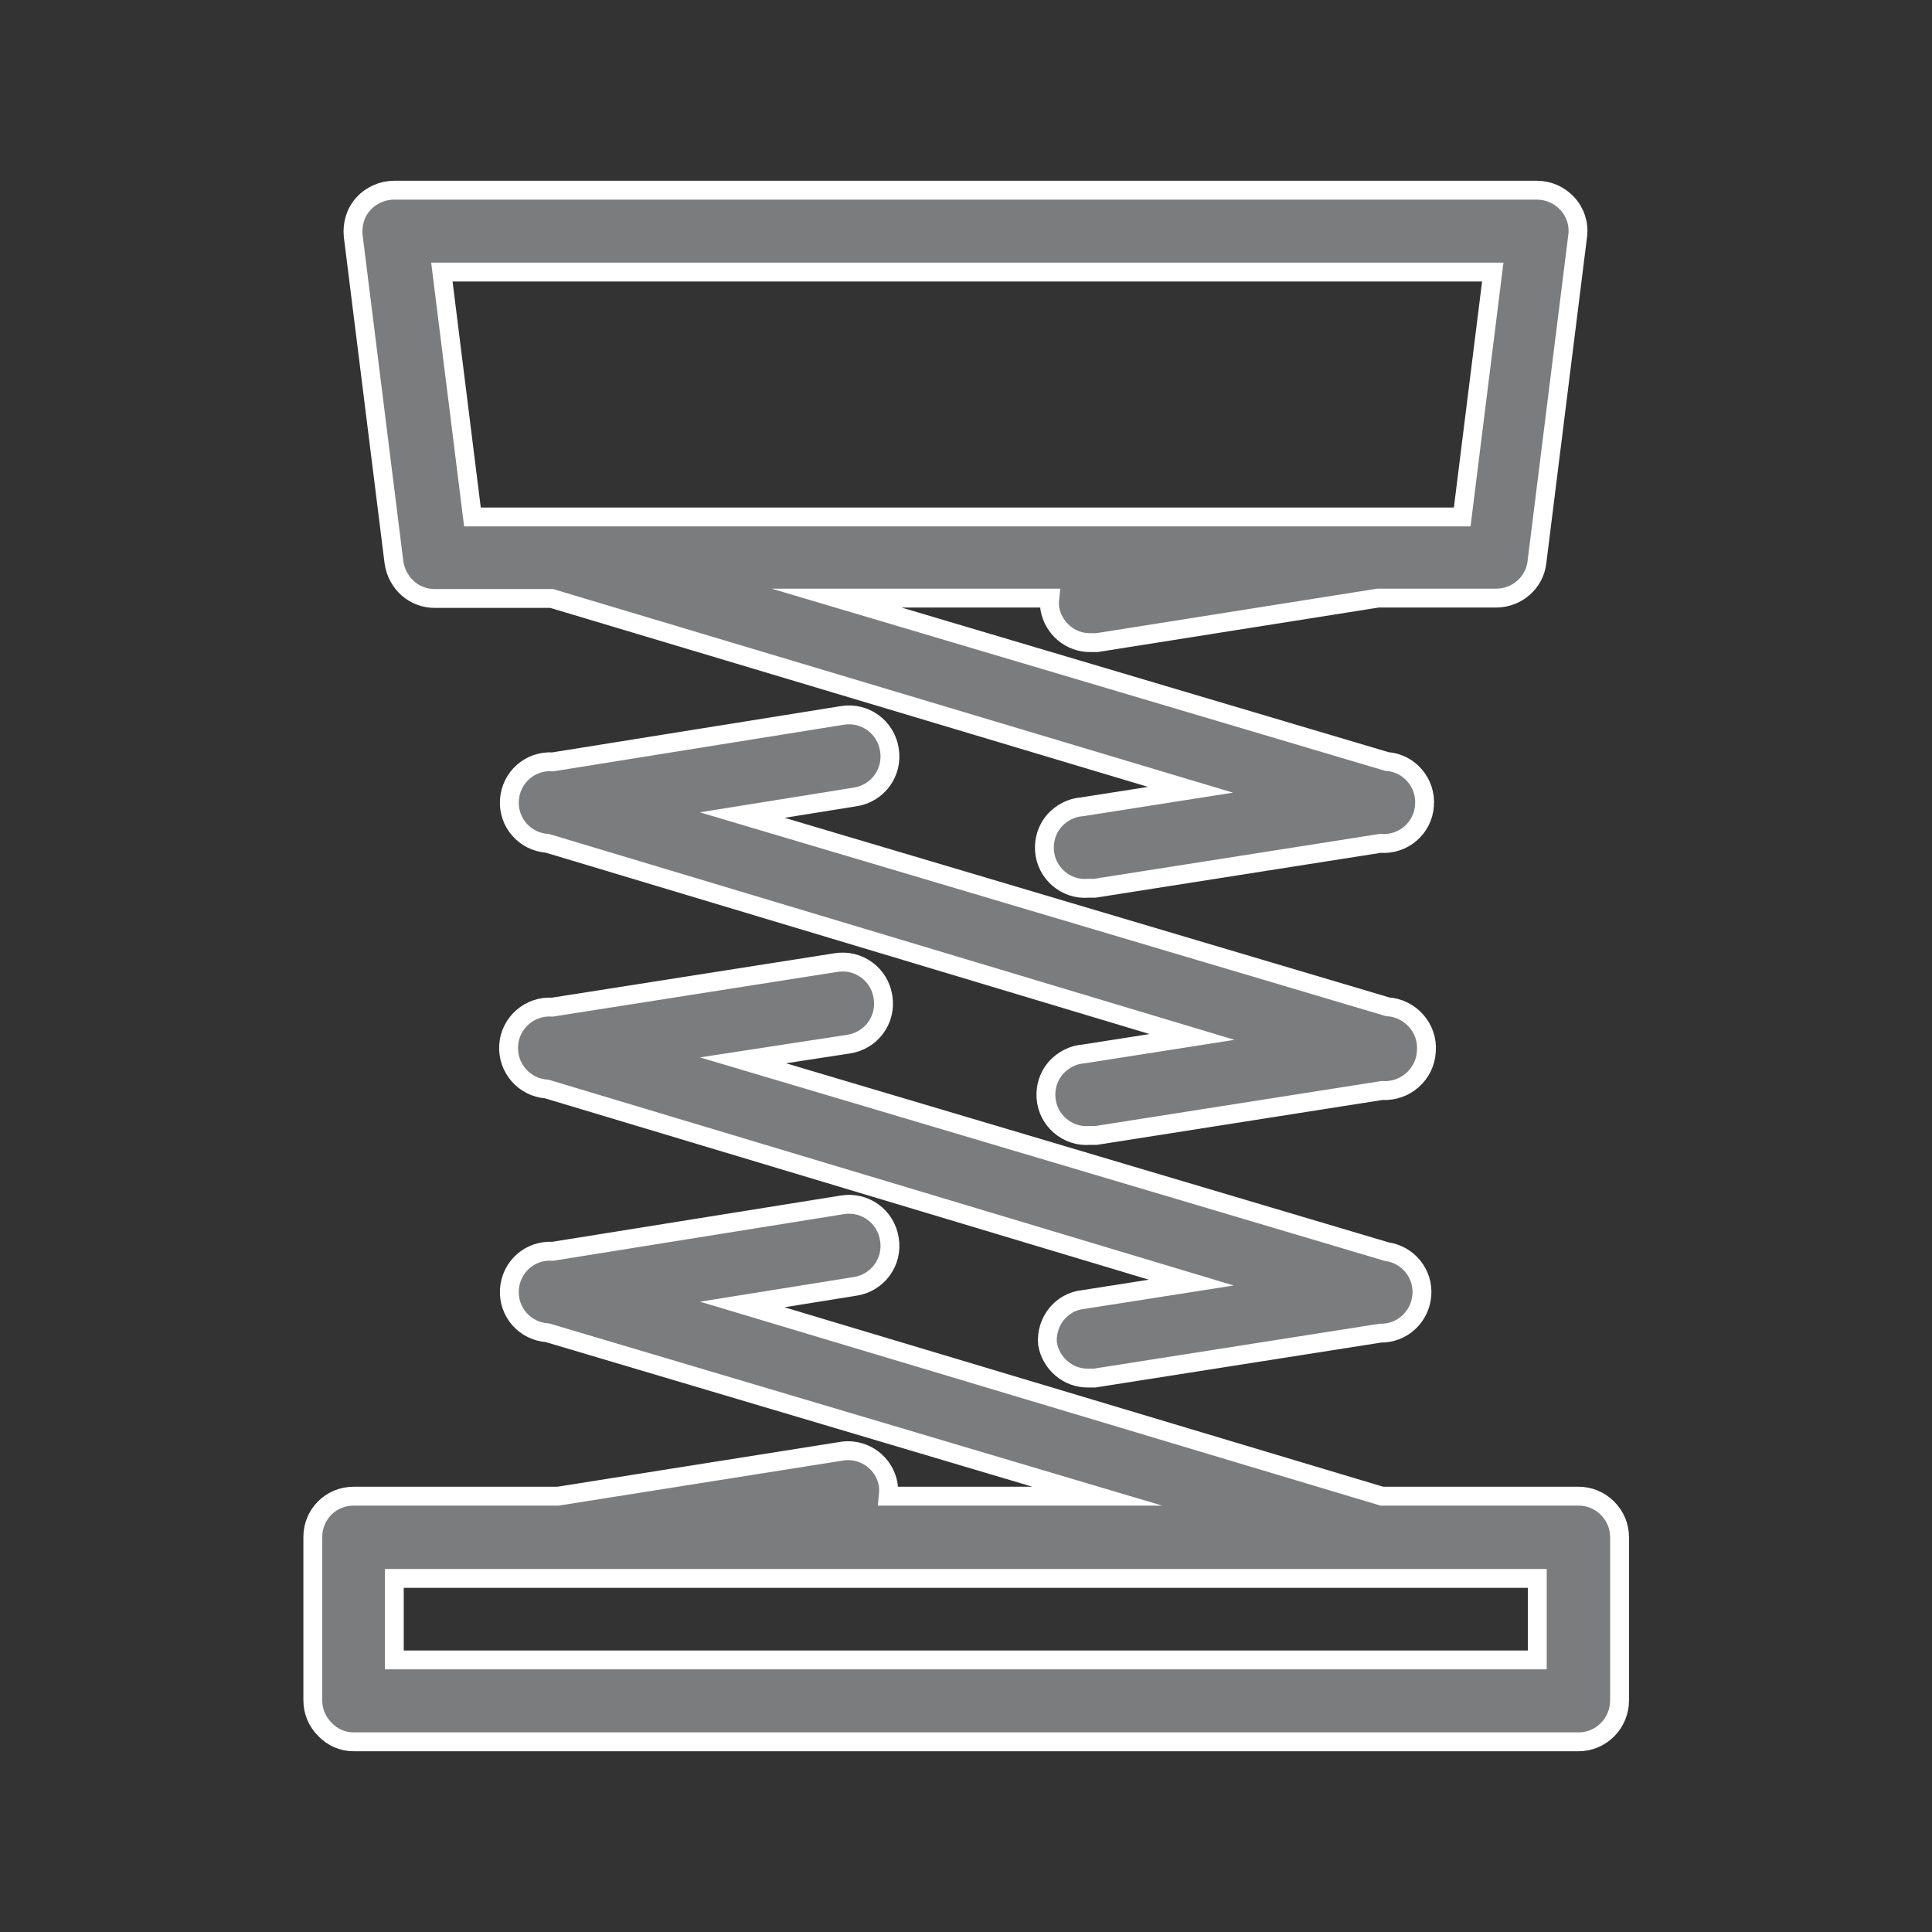 <?xml version="1.0" encoding="utf-8"?>
<!-- Generator: Adobe Illustrator 25.0.0, SVG Export Plug-In . SVG Version: 6.00 Build 0)  -->
<svg version="1.1" id="Слой_1" xmlns="http://www.w3.org/2000/svg" xmlns:xlink="http://www.w3.org/1999/xlink" x="0px" y="0px"
	 viewBox="0 0 512 512" style="enable-background:new 0 0 512 512;" xml:space="preserve">
<rect x="0" y="0" width="512" height="512" fill="#333333" stroke="none"/>
<style type="text/css">
	.st0{fill:#7B7C7D;stroke:#FFFFFF;stroke-width:5;stroke-miterlimit:10;}
</style>
<path class="st0" d="M115.4,158.6h30.8l169.3,50.7l-28.7,4.5l0,0c-2.9,0.2-5.5,1.6-7.4,3.7c-1.9,2.2-2.8,5-2.6,7.9
	c0.4,6,5.7,10.5,11.6,10h1.7l75.7-11.9c6,0.5,11.3-4,11.7-10c0.5-6-4-11.3-10-11.7l-145.8-43.3h56.5c-0.1,0.9-0.1,1.8,0,2.7
	c0.9,5.3,5.5,9.2,10.8,9.1h1.7l74.5-11.8h31.3c5.5,0,10.2-4.1,10.8-9.5l10.8-86.5c0.4-3.1-0.6-6.2-2.7-8.5c-2.1-2.3-5-3.6-8.2-3.6
	H104.5c-3.1,0-6.1,1.3-8.2,3.6c-2.1,2.3-3,5.4-2.7,8.5l10.8,86.5C105.2,154.6,109.8,158.7,115.4,158.6L115.4,158.6z M395.6,72.1
	l-8.1,64.9H125.2l-8.1-64.9H395.6z"/>
<path class="st0" d="M367.7,266.8l-171-50.8l29.9-4.8c6-0.9,10.1-6.5,9.1-12.5c-0.9-6-6.5-10.1-12.5-9.1l-76.7,12.3
	c-6-0.4-11.1,4.1-11.5,10.1c-0.4,6,4.1,11.1,10.1,11.5l170.8,51.3l-28.7,4.5h0c-2.9,0.2-5.5,1.6-7.4,3.7c-1.9,2.2-2.8,5-2.6,7.9
	c0.4,6,5.7,10.5,11.6,10h1.7l75.7-11.9h0c6.2,0.4,11.5-4.3,11.8-10.4C378.5,272.5,373.8,267.2,367.7,266.8L367.7,266.8z"/>
<path class="st0" d="M277.6,356.1c0.9,5.3,5.5,9.2,10.8,9.1h1.7l75.7-11.9c5.7,0.1,10.5-4.2,11-10c0.5-5.7-3.6-10.8-9.3-11.6
	L196.9,281l28-4.3c6-0.9,10.1-6.5,9.1-12.5c-0.9-6-6.5-10.1-12.5-9.1l-75.1,11.8c-6-0.4-11.2,4.1-11.6,10.1
	c-0.4,6,4.1,11.2,10.1,11.6l170.8,51.3l-28.7,4.5h0C281.3,345,277.1,350.2,277.6,356.1L277.6,356.1z"/>
<path class="st0" d="M93.7,461.6h324.6c2.9,0,5.6-1.1,7.7-3.2c2-2,3.2-4.8,3.2-7.7v-43.3c0-2.9-1.1-5.6-3.2-7.7s-4.8-3.2-7.7-3.2
	h-52.1l-169.5-50.8l29.9-4.8c6-0.9,10.1-6.5,9.1-12.5c-0.9-6-6.5-10.1-12.5-9.1l-76.7,12.3c-6-0.4-11.1,4.1-11.5,10.1
	c-0.4,6,4.1,11.1,10.1,11.5l145.7,43.3l-55.4,0c0.1-1,0.1-2,0-3c-0.9-5.6-6.1-9.6-11.8-9l-75.7,12H93.7c-6,0-10.8,4.8-10.8,10.8
	v43.3c0,2.9,1.1,5.6,3.2,7.7C88.1,460.4,90.8,461.6,93.7,461.6L93.7,461.6z M104.5,418.3l302.9,0v21.6H104.5V418.3z"/>
</svg>
